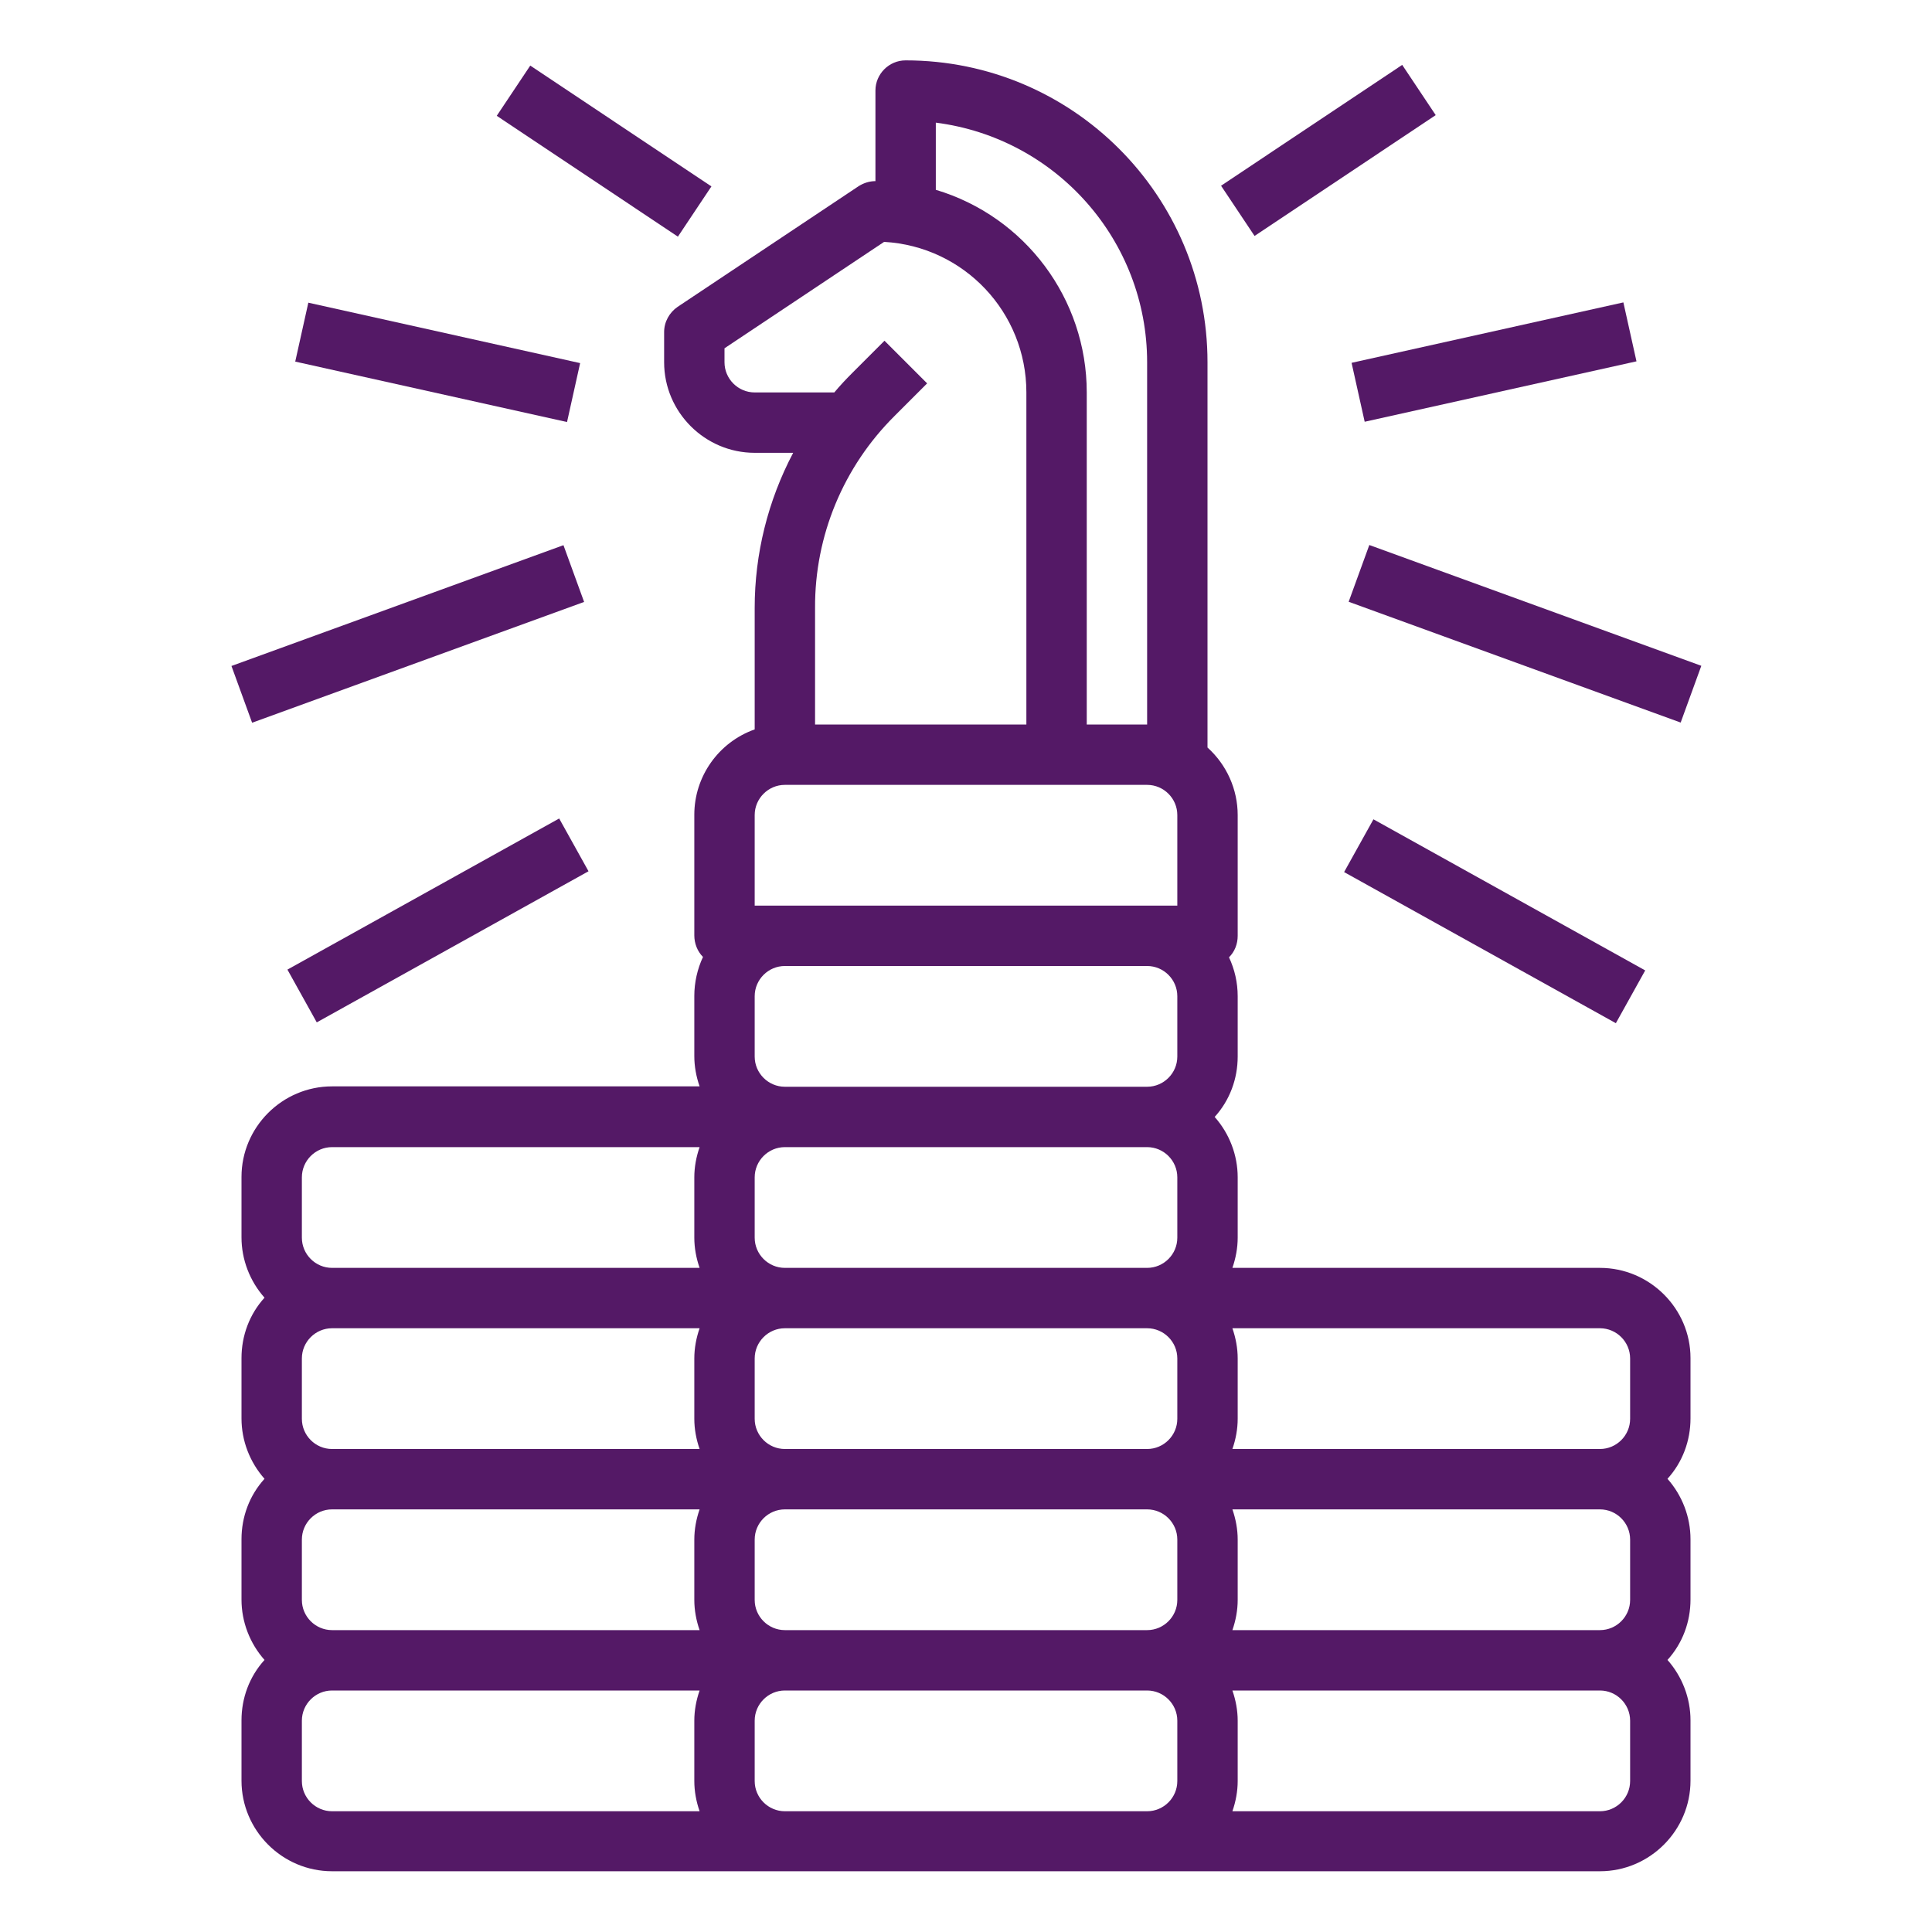 <svg xmlns="http://www.w3.org/2000/svg" xmlns:xlink="http://www.w3.org/1999/xlink" version="1.1" x="0px" y="0px" viewBox="0 0 512 512" style="enable-background:new 0 0 512 512;fill:url(#CerosGradient_idf7af253a5);" xml:space="preserve" aria-hidden="true" width="512px" height="512px"><defs><linearGradient class="cerosgradient" data-cerosgradient="true" id="CerosGradient_idf7af253a5" gradientUnits="userSpaceOnUse" x1="50%" y1="100%" x2="50%" y2="0%"><stop offset="0%" stop-color="#541966"/><stop offset="100%" stop-color="#541966"/></linearGradient><linearGradient/></defs><path d="M424,336h-97.4c0.9-2.6,1.4-5.3,1.4-8v-16c0-5.9-2.2-11.6-6.1-16c4-4.4,6.1-10.1,6.1-16v-16c0-3.6-0.8-7.1-2.3-10.3  c1.5-1.5,2.3-3.5,2.3-5.7v-32c0-6.8-2.9-13.3-8-17.9V96c0-44.2-35.8-80-80-80c-4.4,0-8,3.6-8,8v24c-1.6,0-3.1,0.5-4.4,1.3l-48,32  c-2.2,1.5-3.6,4-3.6,6.7v8c0,13.2,10.8,24,24,24h10.2c-6.7,12.7-10.2,26.8-10.2,41.1v32.2c-9.6,3.4-16,12.5-16,22.6v32  c0,2.1,0.8,4.2,2.3,5.7c-1.5,3.2-2.3,6.8-2.3,10.3v16c0,2.7,0.5,5.4,1.4,8H88c-13.2,0-24,10.8-24,24v16c0,5.9,2.2,11.6,6.1,16  c-4,4.4-6.1,10.1-6.1,16v16c0,5.9,2.2,11.6,6.1,16c-4,4.4-6.1,10.1-6.1,16v16c0,5.9,2.2,11.6,6.1,16c-4,4.4-6.1,10.1-6.1,16v16  c0,13.2,10.8,24,24,24h336c13.2,0,24-10.8,24-24v-16c0-5.9-2.2-11.6-6.1-16c4-4.4,6.1-10.1,6.1-16v-16c0-5.9-2.2-11.6-6.1-16  c4-4.4,6.1-10.1,6.1-16v-16C448,346.8,437.2,336,424,336z M185.4,480H88c-4.4,0-8-3.6-8-8v-16c0-4.4,3.6-8,8-8h97.4  c-0.9,2.6-1.4,5.3-1.4,8v16C184,474.7,184.5,477.4,185.4,480z M185.4,432H88c-4.4,0-8-3.6-8-8v-16c0-4.4,3.6-8,8-8h97.4  c-0.9,2.6-1.4,5.3-1.4,8v16C184,426.7,184.5,429.4,185.4,432z M185.4,384H88c-4.4,0-8-3.6-8-8v-16c0-4.4,3.6-8,8-8h97.4  c-0.9,2.6-1.4,5.3-1.4,8v16C184,378.7,184.5,381.4,185.4,384z M185.4,336H88c-4.4,0-8-3.6-8-8v-16c0-4.4,3.6-8,8-8h97.4  c-0.9,2.6-1.4,5.3-1.4,8v16C184,330.7,184.5,333.4,185.4,336z M248,32.5c32,4.1,56,31.3,56,63.5v96h-16v-88  c0-24.8-16.3-46.6-40-53.7V32.5z M200,104c-4.4,0-8-3.6-8-8v-3.7l42.3-28.2C255.5,65.3,272,82.8,272,104v88h-56v-30.9  c-0.1-19.1,7.5-37.4,21.1-50.9l8.6-8.6l-11.3-11.3l-8.6,8.6c-1.6,1.6-3.2,3.3-4.7,5.1H200z M312,472c0,4.4-3.6,8-8,8h-96  c-4.4,0-8-3.6-8-8v-16c0-4.4,3.6-8,8-8h96c4.4,0,8,3.6,8,8V472z M312,424c0,4.4-3.6,8-8,8h-96c-4.4,0-8-3.6-8-8v-16c0-4.4,3.6-8,8-8  h96c4.4,0,8,3.6,8,8V424z M312,376c0,4.4-3.6,8-8,8h-96c-4.4,0-8-3.6-8-8v-16c0-4.4,3.6-8,8-8h96c4.4,0,8,3.6,8,8V376z M312,328  c0,4.4-3.6,8-8,8h-96c-4.4,0-8-3.6-8-8v-16c0-4.4,3.6-8,8-8h96c4.4,0,8,3.6,8,8V328z M312,280c0,4.4-3.6,8-8,8h-96c-4.4,0-8-3.6-8-8  v-16c0-4.4,3.6-8,8-8h96c4.4,0,8,3.6,8,8V280z M312,240H200v-24c0-4.4,3.6-8,8-8h96c4.4,0,8,3.6,8,8V240z M432,472c0,4.4-3.6,8-8,8  h-97.4c0.9-2.6,1.4-5.3,1.4-8v-16c0-2.7-0.5-5.4-1.4-8H424c4.4,0,8,3.6,8,8V472z M432,424c0,4.4-3.6,8-8,8h-97.4  c0.9-2.6,1.4-5.3,1.4-8v-16c0-2.7-0.5-5.4-1.4-8H424c4.4,0,8,3.6,8,8V424z M432,376c0,4.4-3.6,8-8,8h-97.4c0.9-2.6,1.4-5.3,1.4-8  v-16c0-2.7-0.5-5.4-1.4-8H424c4.4,0,8,3.6,8,8V376z" style="fill:url(#CerosGradient_idf7af253a5);"/><rect x="152" y="11.2" transform="matrix(0.555 -0.832 0.832 0.555 37.966 150.94)" width="16" height="57.7" style="fill:url(#CerosGradient_idf7af253a5);"/><rect x="108" y="59.1" transform="matrix(0.217 -0.976 0.976 0.217 -2.878 188.412)" width="16" height="73.8" style="fill:url(#CerosGradient_idf7af253a5);"/><rect x="61.2" y="160" transform="matrix(0.94 -0.342 0.342 0.94 -50.909 47.02)" width="93.6" height="16" style="fill:url(#CerosGradient_idf7af253a5);"/><rect x="74.8" y="236" transform="matrix(0.874 -0.486 0.486 0.874 -103.902 87.044)" width="82.4" height="16" style="fill:url(#CerosGradient_idf7af253a5);"/><rect x="323.2" y="32" transform="matrix(0.832 -0.555 0.555 0.832 36.93 201.972)" width="57.7" height="16" style="fill:url(#CerosGradient_idf7af253a5);"/><rect x="359.1" y="88" transform="matrix(0.976 -0.217 0.217 0.976 -11.395 88.191)" width="73.8" height="16" style="fill:url(#CerosGradient_idf7af253a5);"/><rect x="396" y="121.2" transform="matrix(0.342 -0.94 0.94 0.342 108.05 490.264)" width="16" height="93.6" style="fill:url(#CerosGradient_idf7af253a5);"/><rect x="388" y="202.8" transform="matrix(0.486 -0.874 0.874 0.486 -9.613 471.662)" width="16" height="82.4" style="fill:url(#CerosGradient_idf7af253a5);"/></svg>